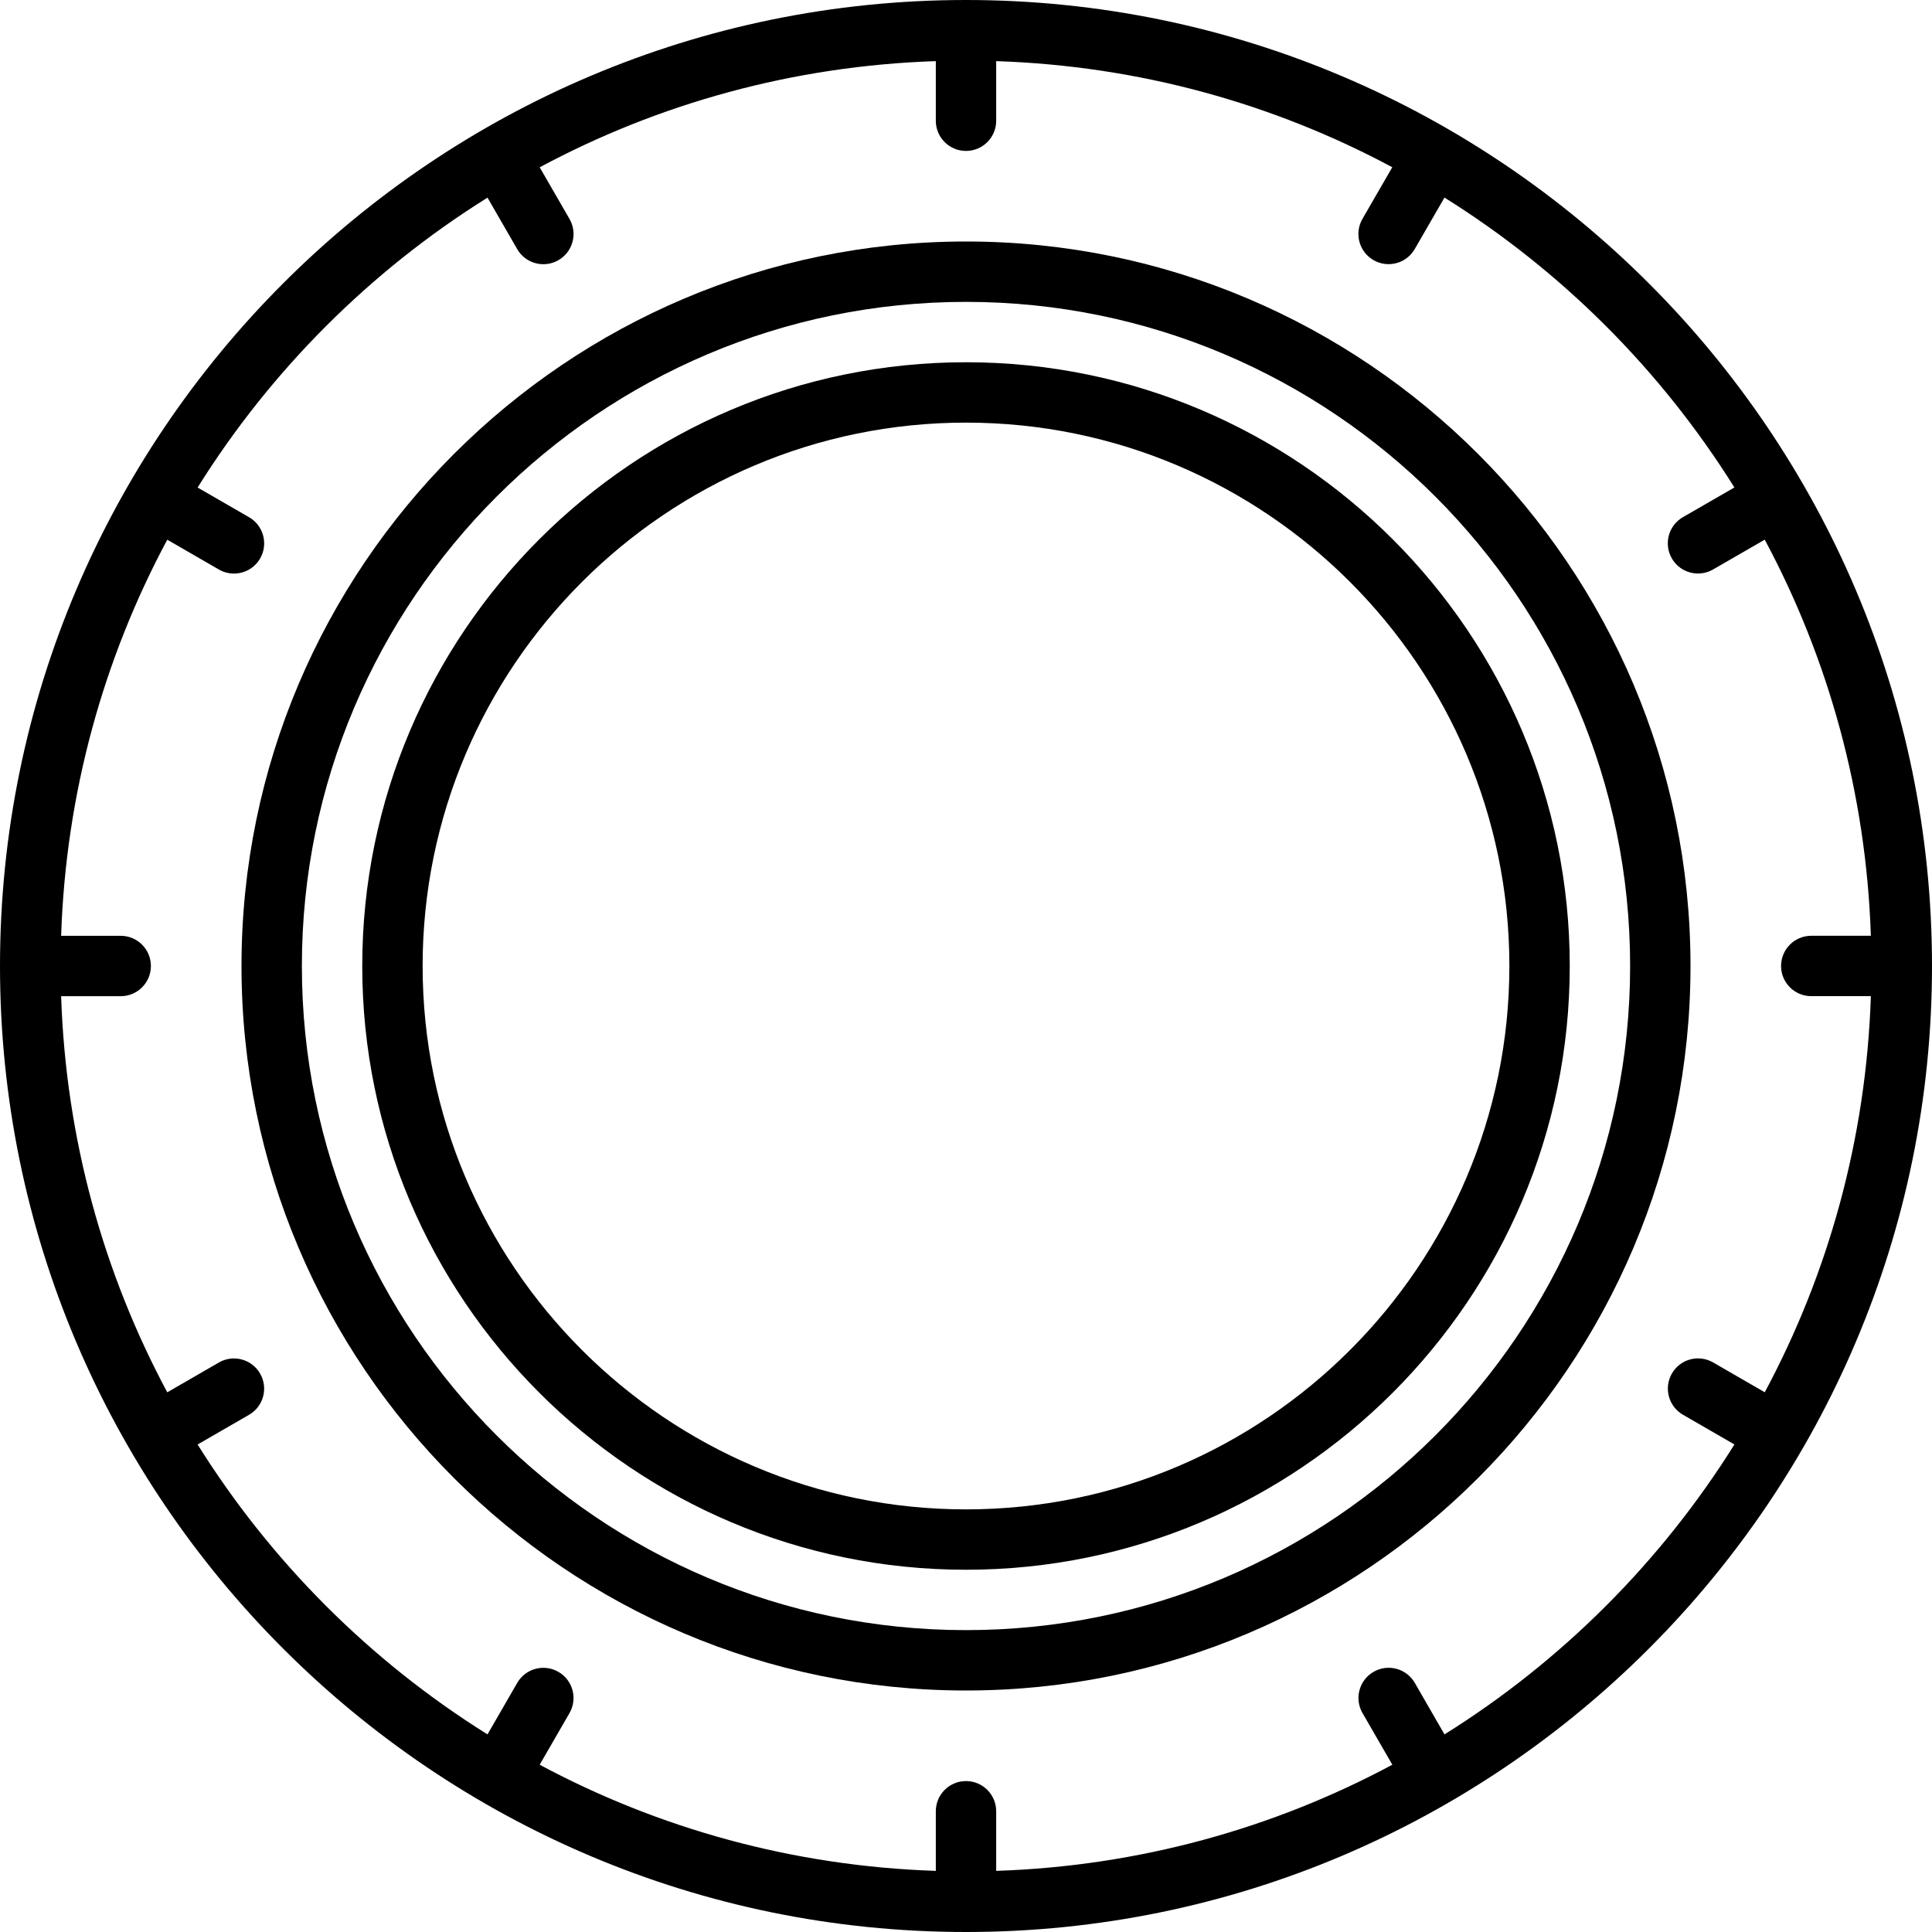 <svg xmlns="http://www.w3.org/2000/svg" xmlns:xlink="http://www.w3.org/1999/xlink" version="1.1" x="0px" y="0px" viewBox="0 0 64 64" enable-background="new 0 0 64 64" xml:space="preserve"><g><g><path d="M32,8C18.767,8,8,18.767,8,32s10.767,24,24,24s24-10.767,24-24S45.233,8,32,8z M32,54c-12.131,0-22-9.869-22-22    s9.869-22,22-22s22,9.869,22,22S44.131,54,32,54z"></path><path d="M32,12c-11.028,0-20,8.972-20,20s8.972,20,20,20s20-8.972,20-20S43.028,12,32,12z M32,50c-9.925,0-18-8.075-18-18    s8.075-18,18-18s18,8.075,18,18S41.925,50,32,50z"></path><path d="M64,32L64,32C64,14.354,49.645,0,32,0S0,14.354,0,32l0,0l0,0v0c0,17.645,14.355,32,32,32S64,49.645,64,32L64,32L64,32z     M47.851,57.454l-0.984-1.706c-0.277-0.479-0.887-0.643-1.366-0.366c-0.479,0.276-0.642,0.888-0.366,1.366l0.988,1.711    C42.187,60.568,37.73,61.818,33,61.975V60c0-0.552-0.448-1-1-1s-1,0.448-1,1v1.975c-4.73-0.156-9.187-1.407-13.122-3.516    l0.987-1.71c0.276-0.479,0.112-1.09-0.366-1.366c-0.48-0.277-1.09-0.112-1.366,0.366l-0.984,1.705    c-3.885-2.428-7.175-5.718-9.603-9.603l1.704-0.984c0.479-0.276,0.642-0.888,0.366-1.366c-0.277-0.479-0.889-0.643-1.366-0.366    l-1.709,0.987C3.432,42.187,2.181,37.729,2.025,33h1.974c0.552,0,1-0.448,1-1s-0.448-1-1-1H2.025    c0.156-4.73,1.407-9.187,3.516-13.121l1.71,0.987C7.408,18.957,7.581,19,7.75,19c0.346,0,0.682-0.179,0.867-0.5    c0.276-0.478,0.112-1.09-0.366-1.366l-1.705-0.984c2.428-3.885,5.718-7.175,9.603-9.603l0.984,1.705    c0.186,0.321,0.521,0.5,0.867,0.5c0.169,0,0.341-0.043,0.499-0.134c0.479-0.276,0.642-0.888,0.366-1.366l-0.987-1.71    C21.813,3.432,26.27,2.182,31,2.025V4c0,0.552,0.448,1,1,1s1-0.448,1-1V2.025c4.73,0.156,9.187,1.407,13.121,3.515L45.133,7.25    c-0.276,0.479-0.113,1.09,0.365,1.366c0.158,0.091,0.33,0.134,0.5,0.134c0.346,0,0.682-0.179,0.867-0.5l0.985-1.705    c3.885,2.428,7.175,5.718,9.604,9.603l-1.706,0.984c-0.478,0.276-0.642,0.888-0.366,1.366c0.185,0.321,0.521,0.5,0.867,0.5    c0.169,0,0.341-0.043,0.499-0.134l1.711-0.987c2.108,3.935,3.359,8.391,3.516,13.122l-1.975,0c-0.552,0-1,0.448-1,1s0.448,1,1,1    l1.975,0c-0.156,4.73-1.407,9.187-3.515,13.122l-1.71-0.988c-0.479-0.277-1.09-0.113-1.366,0.366    c-0.276,0.478-0.112,1.09,0.366,1.366l1.705,0.985C55.026,51.735,51.736,55.026,47.851,57.454z"></path></g></g></svg>